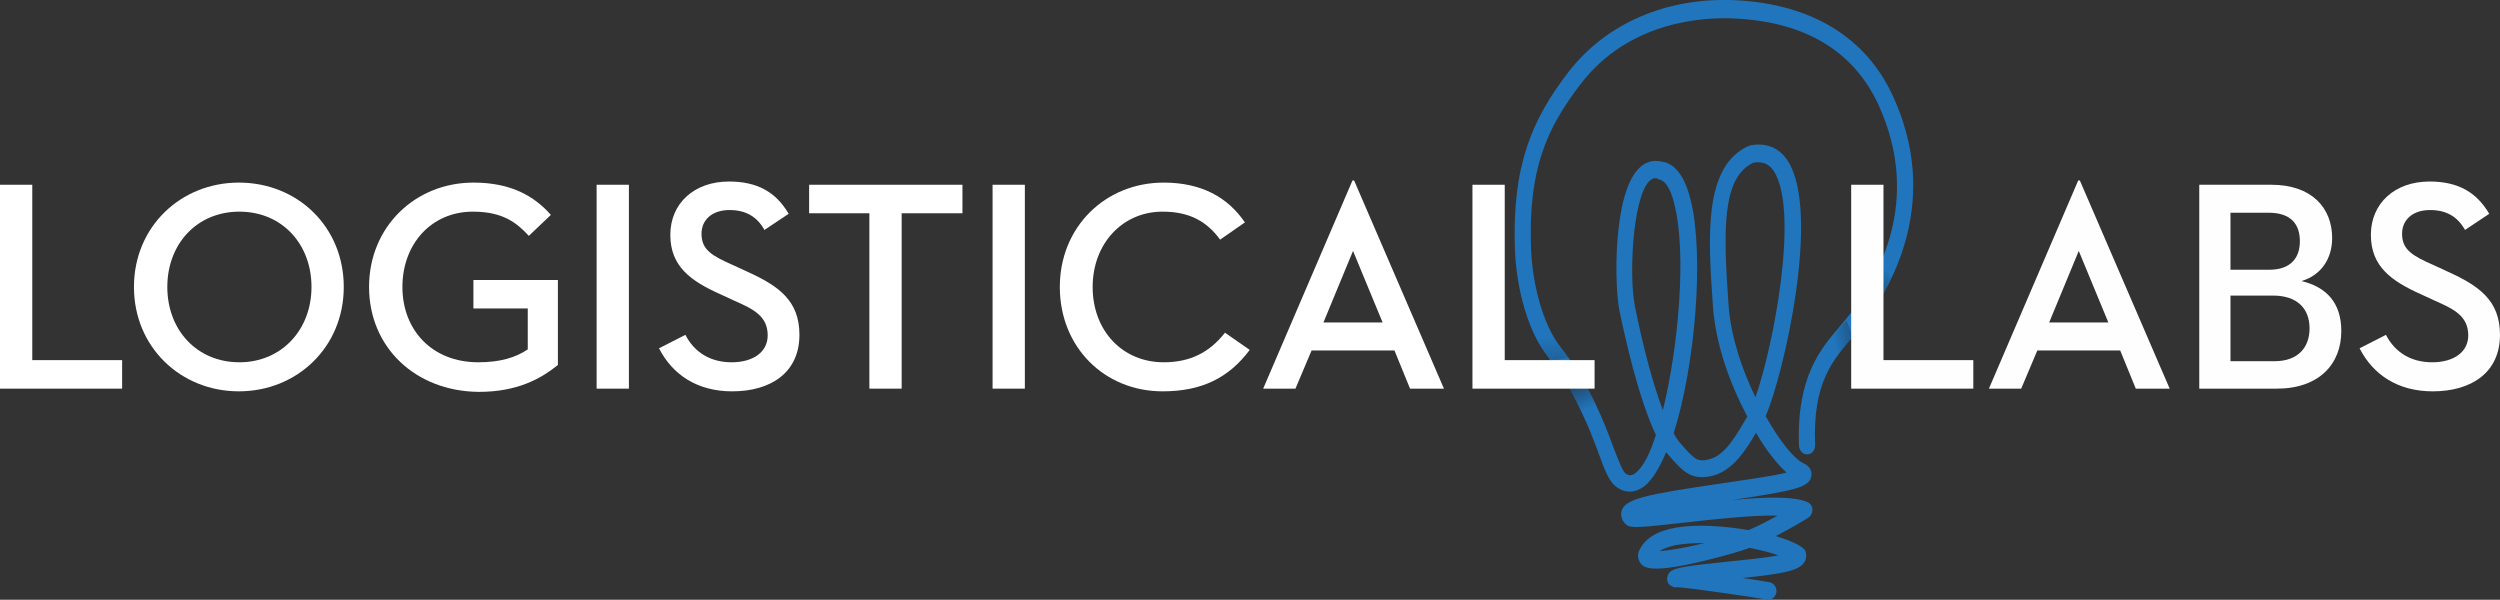 <?xml version="1.0" encoding="UTF-8" standalone="no"?>
<!-- Generator: Adobe Illustrator 18.1.1, SVG Export Plug-In . SVG Version: 6.00 Build 0)  -->

<svg
   xmlns:dc="http://purl.org/dc/elements/1.1/"
   xmlns:cc="http://creativecommons.org/ns#"
   xmlns:rdf="http://www.w3.org/1999/02/22-rdf-syntax-ns#"
   xmlns:svg="http://www.w3.org/2000/svg"
   xmlns="http://www.w3.org/2000/svg"
   xmlns:xlink="http://www.w3.org/1999/xlink"
   xmlns:sodipodi="http://sodipodi.sourceforge.net/DTD/sodipodi-0.dtd"
   xmlns:inkscape="http://www.inkscape.org/namespaces/inkscape"
   version="1.1"
   id="Layer_1"
   x="0px"
   y="0px"
   viewBox="0 0 464.7 111.48"
   enable-background="new 0 0 1000 500"
   xml:space="preserve"
   inkscape:version="0.48.4 r9939"
   width="100%"
   height="100%"
   sodipodi:docname="ll-white.svg"><rect x="0" y="0" width="464.7" height="111.48" fill="#333333" stroke="none"/><defs
   id="defs3184" /><sodipodi:namedview
   pagecolor="#ffffff"
   bordercolor="#666666"
   borderopacity="1"
   objecttolerance="10"
   gridtolerance="10"
   guidetolerance="10"
   inkscape:pageopacity="0"
   inkscape:pageshadow="2"
   inkscape:window-width="1920"
   inkscape:window-height="1137"
   id="namedview3182"
   showgrid="false"
   inkscape:zoom="1.7140268"
   inkscape:cx="349.38234"
   inkscape:cy="109.78038"
   inkscape:window-x="1912"
   inkscape:window-y="-8"
   inkscape:window-maximized="1"
   inkscape:current-layer="Layer_1" />
<g
   id="g3090"
   transform="translate(-268.6,-196.659)">
	<g
   id="g3092">
		<g
   id="g3094">
			<g
   id="g3096">
				<defs
   id="defs3098">
					<path
   id="SVGID_1_"
   d="m 600.7,171.8 c 2.2,3.2 0.9,1.2 43.6,48.9 0,0 -23.7,73 -25.1,73.1 -1.3,0.1 -12.3,30.2 -16.7,31.9 -4.4,1.7 -50.5,-14.6 -50,-16.2 0.5,-1.6 -2.1,-39.3 -2.1,-39.3 l -3.3,-35 2.3,-12.5 14.3,-33 37,-17.9 z"
   inkscape:connector-curvature="0" />
				</defs>
				<clipPath
   id="SVGID_2_">
					<use
   xlink:href="#SVGID_1_"
   overflow="visible"
   id="use3102"
   style="overflow:visible"
   x="0"
   y="0"
   width="1000"
   height="500" />
				</clipPath>
				<g
   clip-path="url(#SVGID_2_)"
   id="g3104">
					<path
   d="m 579.8,305.8 c -0.4,-0.1 -0.8,-0.3 -1.1,-0.7 -0.4,-0.7 -0.2,-1.7 0.4,-2.2 1,-0.8 3.6,-1.1 10.2,-1.8 2.9,-0.3 7.1,-0.7 9.9,-1.2 -1.4,-0.5 -3.3,-1 -5.4,-1.4 -1.1,0.4 -2,0.7 -2.8,0.9 l -0.3,0.1 c -15.3,4.3 -16.5,2.7 -17.2,1.8 -0.5,-0.7 -0.6,-1.7 -0.1,-2.5 1,-2.1 3.3,-3.5 6.9,-4.1 3.7,-0.6 8.8,-0.3 13.3,0.5 1.7,-0.7 3.6,-1.7 5.4,-2.7 -4.8,-0.1 -12,0.7 -17.3,1.3 -8.1,0.9 -9.9,1.1 -10.8,0.4 -0.8,-0.7 -1.1,-1.6 -0.9,-2.5 0.6,-2.3 4.3,-3.1 18.7,-5.2 4,-0.6 9.2,-1.3 12,-2 -1.7,-1.5 -3.8,-4.1 -5.7,-7.4 -1.9,3.3 -4.4,7.1 -8.1,8 -3.8,0.9 -5.3,-0.7 -7.5,-3.1 l -0.5,-0.6 c -0.2,-0.2 -0.4,-0.4 -0.6,-0.7 -1.2,2.9 -2.6,5.2 -4,6.3 -1.7,1.3 -3.5,1.4 -5.2,0.2 -1.4,-1 -2.2,-3.1 -3.4,-6.4 -1.6,-4.4 -4.2,-11.1 -9.6,-18.1 -3.3,-4.3 -5.6,-11.9 -5.9,-19.6 -0.6,-15.8 3.3,-24.4 9.9,-33 7,-9.1 18.3,-14 31.1,-13.4 14.1,0.7 24.3,6.9 29.3,17.9 8.6,18.8 0.4,34.3 -5.2,41.9 -0.7,1 -1.6,1.9 -2.4,2.9 -3.6,4.2 -7.4,8.4 -6.9,20 0,0.9 -0.6,1.7 -1.4,1.7 -0.8,0.1 -1.5,-0.6 -1.6,-1.5 -0.5,-13 4.1,-18.2 7.7,-22.4 0.8,-0.9 1.5,-1.8 2.2,-2.7 6.3,-8.5 12.3,-22 4.9,-38.3 -4.6,-10 -13.6,-15.5 -26.8,-16.1 -5.6,-0.3 -19.6,0.4 -28.6,12.2 -6.3,8.2 -9.8,15.9 -9.2,30.8 0.3,6.9 2.4,14 5.2,17.7 5.8,7.4 8.4,14.4 10.1,19 0.9,2.3 1.7,4.5 2.3,4.9 0.6,0.4 1.1,0.4 1.8,-0.1 1.4,-1.1 2.7,-3.6 3.8,-7.1 -3.2,-6.7 -5.7,-17.9 -6.8,-23.2 -0.9,-4.6 -1.2,-21.2 3.5,-26.2 1.2,-1.3 2.7,-1.8 4.4,-1.4 2.4,0.3 4.3,2.7 5.4,7.3 2.5,10.3 0.8,30.6 -3.2,43.2 0.5,0.9 0.9,1.5 1.4,2 l 0.5,0.6 c 2.1,2.3 2.6,2.8 4.8,2.2 2.9,-0.7 5.1,-4.7 6.8,-7.6 l 0.2,-0.3 c -3.2,-6 -5.9,-13.4 -6.4,-20.5 -0.9,-12.8 -1.8,-26 6.6,-29.8 0.1,0 0.2,-0.1 0.3,-0.1 3,-0.6 5.5,0.4 7.1,3 6,9.6 -0.8,39.5 -4.2,47.3 2.6,4.7 5.4,8 6.9,8.7 1.6,0.7 1.7,1.8 1.6,2.4 -0.3,2.1 -2.7,2.7 -14.7,4.5 6.4,-0.6 11.5,-0.7 14,0.4 0.5,0.2 0.9,0.8 0.9,1.4 0,0.6 -0.3,1.2 -0.8,1.5 -0.9,0.6 -3.3,2 -6,3.4 2.6,0.8 4.6,1.7 5.3,2.5 0.2,0.2 0.3,0.5 0.3,0.8 0.1,0.6 0,1.2 -0.4,1.7 -1,1.4 -3.7,2 -11.4,2.8 2.9,0.4 5.1,0.8 5.1,0.8 0.8,0.2 1.3,1 1.2,1.9 -0.2,0.9 -1,1.5 -1.8,1.3 -1.6,-0.3 -15.1,-2.3 -16.8,-2.3 -0.1,0.1 -0.2,0.1 -0.4,0 z m 5.7,-8.2 c -2,0 -3.9,0.1 -5.5,0.4 -1.2,0.3 -2.2,0.6 -2.9,1.1 1.3,-0.1 3.8,-0.4 8.4,-1.5 z m -8.9,-67.8 c -0.6,-0.1 -1,0.1 -1.5,0.6 -3.1,3.4 -3.7,17.8 -2.6,23.2 1.6,7.9 3.4,14.6 5.2,19.3 2.9,-11.8 4.4,-29 2.2,-38 -0.4,-1.8 -1.3,-4.7 -3,-4.9 -0.1,-0.1 -0.2,-0.1 -0.3,-0.2 z m 17.9,-2.9 c -5.8,2.8 -5.6,12.3 -4.6,26.4 0.4,5.9 2.5,12 5,17.2 3.4,-9.6 8.1,-34.5 3.5,-41.9 -0.9,-1.5 -2.2,-2 -3.9,-1.7 z"
   id="path3106"
   inkscape:connector-curvature="0"
   style="fill:#2075bc" />
				</g>
				
					<path
   clip-path="url(#SVGID_2_)"
   stroke-miterlimit="10"
   d="M 568.1,286.1"
   id="path3108"
   inkscape:connector-curvature="0"
   style="fill:none;stroke:#2075bc;stroke-width:0.915;stroke-linecap:round;stroke-linejoin:round;stroke-miterlimit:10" />
				
					<path
   clip-path="url(#SVGID_2_)"
   stroke-miterlimit="10"
   d="M 556.9,261"
   id="path3110"
   inkscape:connector-curvature="0"
   style="fill:none;stroke:#2075bc;stroke-width:0.915;stroke-linecap:round;stroke-linejoin:round;stroke-miterlimit:10" />
			</g>
		</g>
		
			<linearGradient
   id="SVGID_3_"
   gradientUnits="userSpaceOnUse"
   x1="552.338"
   y1="305.682"
   x2="551.87"
   y2="311.369"
   gradientTransform="matrix(0.87,-0.493,0.493,0.87,-69.838,274.027)">
			<stop
   offset="0"
   style="stop-color:#231F20"
   id="stop3113" />
			<stop
   offset="9.156492e-002"
   style="stop-color:#231F20"
   id="stop3115" />
			<stop
   offset="9.202450e-002"
   style="stop-color:#231F20"
   id="stop3117" />
			<stop
   offset="0.969"
   style="stop-color:#231F20;stop-opacity:0"
   id="stop3119" />
		</linearGradient>
		<path
   d="m 559.8,268.3 c 0.4,0.8 3,5.3 3,5.3 0,0 2.3,-0.6 2.9,-1.1 -0.6,-0.6 -1.9,-3.6 -2.2,-4.1 -0.9,-0.2 -2.9,-0.3 -3.7,-0.1 z"
   id="path3121"
   style="opacity:0.51;fill:url(#SVGID_3_)"
   inkscape:connector-curvature="0" />
		
			<linearGradient
   id="SVGID_4_"
   gradientUnits="userSpaceOnUse"
   x1="305.664"
   y1="580.273"
   x2="305.248"
   y2="585.319"
   gradientTransform="matrix(-0.992,0.124,-0.126,-1.004,933.262,808.171)">
			<stop
   offset="0"
   style="stop-color:#231F20"
   id="stop3124" />
			<stop
   offset="0.822"
   style="stop-color:#231F20;stop-opacity:0"
   id="stop3126" />
		</linearGradient>
		<path
   d="m 560.1,263.1 c -1.7,-2.1 -3.5,-5.2 -3.5,-5.2 0,0 -2.5,0 -3.2,0.3 0.4,0.7 2.1,4.2 2.9,4.9 0.7,0.8 2,0.4 3.8,0 z"
   id="path3128"
   style="opacity:0.21;fill:url(#SVGID_4_)"
   inkscape:connector-curvature="0" />
		
			<linearGradient
   id="SVGID_5_"
   gradientUnits="userSpaceOnUse"
   x1="510.27"
   y1="325.879"
   x2="509.764"
   y2="332.027"
   gradientTransform="matrix(-0.819,-0.573,0.573,-0.819,847.183,811.222)">
			<stop
   offset="0"
   style="stop-color:#231F20"
   id="stop3131" />
			<stop
   offset="9.156492e-002"
   style="stop-color:#231F20"
   id="stop3133" />
			<stop
   offset="9.202450e-002"
   style="stop-color:#231F20"
   id="stop3135" />
			<stop
   offset="0.969"
   style="stop-color:#231F20;stop-opacity:0"
   id="stop3137" />
		</linearGradient>
		<path
   d="m 617.5,253.1 c 0.6,-0.8 2.9,-5 2.9,-5 0,0 -1.3,-2.8 -2,-3.1 -0.3,0.8 -1.5,2.9 -1.8,3.4 0.2,1 0.4,4.1 0.9,4.7 z"
   id="path3139"
   style="opacity:0.51;fill:url(#SVGID_5_)"
   inkscape:connector-curvature="0" />
		
			<linearGradient
   id="SVGID_6_"
   gradientUnits="userSpaceOnUse"
   x1="322.856"
   y1="538.228"
   x2="322.528"
   y2="542.216"
   gradientTransform="matrix(0.284,0.959,-0.97,0.288,1043.298,-204.812)">
			<stop
   offset="0"
   style="stop-color:#231F20"
   id="stop3142" />
			<stop
   offset="0.822"
   style="stop-color:#231F20;stop-opacity:0"
   id="stop3144" />
		</linearGradient>
		<path
   d="m 611.8,256.2 c -1.8,2.1 -3.3,3.8 -3.3,3.8 0,0 0.4,3.1 0.7,3.8 0.6,-0.5 2.5,-2.9 3.2,-3.7 0.8,-0.7 0.1,-2.1 -0.6,-3.9 z"
   id="path3146"
   style="opacity:0.32;fill:url(#SVGID_6_)"
   inkscape:connector-curvature="0" />
	</g>
	<g
   id="g3148">
		<g
   id="g3150">
			<path
   d="m 268.6,231 h 6 v 32.6 h 16.7 v 5.3 H 268.6 V 231 z"
   id="path3152"
   inkscape:connector-curvature="0"
   style="fill:#ffffff" />
			<path
   d="m 293.5,250 c 0,-11.2 8.7,-19.4 19.5,-19.4 10.9,0 19.5,8.2 19.5,19.4 0,11.2 -8.7,19.4 -19.5,19.4 -10.8,0 -19.5,-8.2 -19.5,-19.4 z m 33,0 c 0,-8 -5.5,-14 -13.4,-14 -7.9,0 -13.4,6 -13.4,14 0,8 5.5,14 13.4,14 7.8,0 13.4,-6 13.4,-14 z"
   id="path3154"
   inkscape:connector-curvature="0"
   style="fill:#ffffff" />
			<path
   d="m 337.2,250 c 0,-11.2 8.6,-19.4 19.4,-19.4 7,0 11.3,2.5 14.4,6 l -4.1,3.9 C 364.6,238 362,236 356.5,236 c -7.7,0 -13.1,6 -13.1,14 0,8 5.5,14 14.1,14 4.1,0 7,-0.9 9.2,-2.4 V 254 h -10.1 v -5.3 h 15.7 v 15.8 c -3.2,2.6 -7.6,5 -14.7,5 -11.8,-0.1 -20.4,-8.3 -20.4,-19.5 z"
   id="path3156"
   inkscape:connector-curvature="0"
   style="fill:#ffffff" />
			<path
   d="m 379.5,231 h 6 v 37.9 h -6 V 231 z"
   id="path3158"
   inkscape:connector-curvature="0"
   style="fill:#ffffff" />
			<path
   d="m 396,258.9 c 1.7,3.3 4.7,5.1 8.6,5.1 4,0 6.7,-1.9 6.7,-5 0,-3.6 -2.7,-4.9 -6.1,-6.4 l -2.6,-1.2 c -5.6,-2.5 -9.4,-5.2 -9.4,-11.1 0,-5.8 4.4,-9.9 10.9,-9.9 5.2,0 8.7,1.9 11.1,6 l -4.5,3 c -1.4,-2.5 -3.5,-3.7 -6.5,-3.7 -3.2,0 -5.2,1.8 -5.2,4.4 0,3 1.9,4.1 6,5.9 l 2.6,1.2 c 5.7,2.6 9.6,5.3 9.6,11.7 0,7 -5.3,10.5 -12.5,10.5 -6.5,0 -11.1,-3.1 -13.6,-8 l 4.9,-2.5 z"
   id="path3160"
   inkscape:connector-curvature="0"
   style="fill:#ffffff" />
			<path
   d="M 430.2,236.3 H 419 V 231 h 28.5 v 5.3 h -11.3 v 32.6 h -6 v -32.6 z"
   id="path3162"
   inkscape:connector-curvature="0"
   style="fill:#ffffff" />
			<path
   d="m 453.1,231 h 6 v 37.9 h -6 V 231 z"
   id="path3164"
   inkscape:connector-curvature="0"
   style="fill:#ffffff" />
			<path
   d="m 465.6,250 c 0,-11.2 8.5,-19.4 19.3,-19.4 7,0 11.9,2.7 15.1,7.4 l -4.6,3.2 c -2.5,-3.4 -5.7,-5.2 -10.7,-5.2 -7.5,0 -13,6 -13,14 0,8.2 5.6,14 13.2,14 4.9,0 8.5,-1.8 11.4,-5.5 l 4.6,3.2 c -3.9,5.2 -8.9,7.7 -16.2,7.7 -10.8,0 -19.1,-8.2 -19.1,-19.4 z"
   id="path3166"
   inkscape:connector-curvature="0"
   style="fill:#ffffff" />
			<path
   d="m 527.8,261.8 h -15.4 l -3,7.1 h -6 L 520,230.2 h 0.3 l 16.7,38.7 h -6.3 l -2.9,-7.1 z m -13.2,-5.2 h 11 l -5.5,-13.3 -5.5,13.3 z"
   id="path3168"
   inkscape:connector-curvature="0"
   style="fill:#ffffff" />
			<path
   d="m 542.3,231 h 6 v 32.6 H 565 v 5.3 H 542.3 V 231 z"
   id="path3170"
   inkscape:connector-curvature="0"
   style="fill:#ffffff" />
		</g>
	</g>
	<g
   id="g3172">
		<path
   d="m 612.7,231 h 6 v 32.6 h 16.7 v 5.3 H 612.7 V 231 z"
   id="path3174"
   inkscape:connector-curvature="0"
   style="fill:#fffefe" />
		<path
   d="m 662.7,261.8 h -15.4 l -3,7.1 h -6 l 16.6,-38.7 h 0.3 l 16.7,38.7 h -6.3 l -2.9,-7.1 z m -13.2,-5.2 h 11 l -5.5,-13.3 -5.5,13.3 z"
   id="path3176"
   inkscape:connector-curvature="0"
   style="fill:#fffefe" />
		<path
   d="m 677.3,231 h 13.5 c 7.5,0 11.3,4.3 11.3,9.9 0,3.8 -2,6.9 -5.7,8 4.6,1.1 7.4,4 7.4,9.3 0,6.1 -4.1,10.7 -12,10.7 H 677.4 V 231 z m 13.1,15.8 c 4,0 5.7,-2.2 5.7,-5.3 0,-3.2 -1.7,-5.3 -5.8,-5.3 h -7.1 v 10.6 h 7.2 z m 1,17 c 4.3,0 6.5,-2.5 6.5,-6.1 0,-3.7 -2.3,-6.1 -6.8,-6.1 h -7.9 v 12.2 h 8.2 z"
   id="path3178"
   inkscape:connector-curvature="0"
   style="fill:#fffefe" />
		<path
   d="m 712.1,258.9 c 1.7,3.3 4.7,5.1 8.6,5.1 4,0 6.7,-1.9 6.7,-5 0,-3.6 -2.7,-4.9 -6.1,-6.4 l -2.6,-1.2 c -5.6,-2.5 -9.4,-5.2 -9.4,-11.1 0,-5.8 4.4,-9.9 10.9,-9.9 5.2,0 8.7,1.9 11.1,6 l -4.5,3 c -1.4,-2.5 -3.5,-3.7 -6.5,-3.7 -3.2,0 -5.2,1.8 -5.2,4.4 0,3 1.9,4.1 6,5.9 l 2.6,1.2 c 5.7,2.6 9.6,5.3 9.6,11.7 0,7 -5.3,10.5 -12.5,10.5 -6.5,0 -11.1,-3.1 -13.6,-8 l 4.9,-2.5 z"
   id="path3180"
   inkscape:connector-curvature="0"
   style="fill:#fffefe" />
	</g>
</g>
</svg>